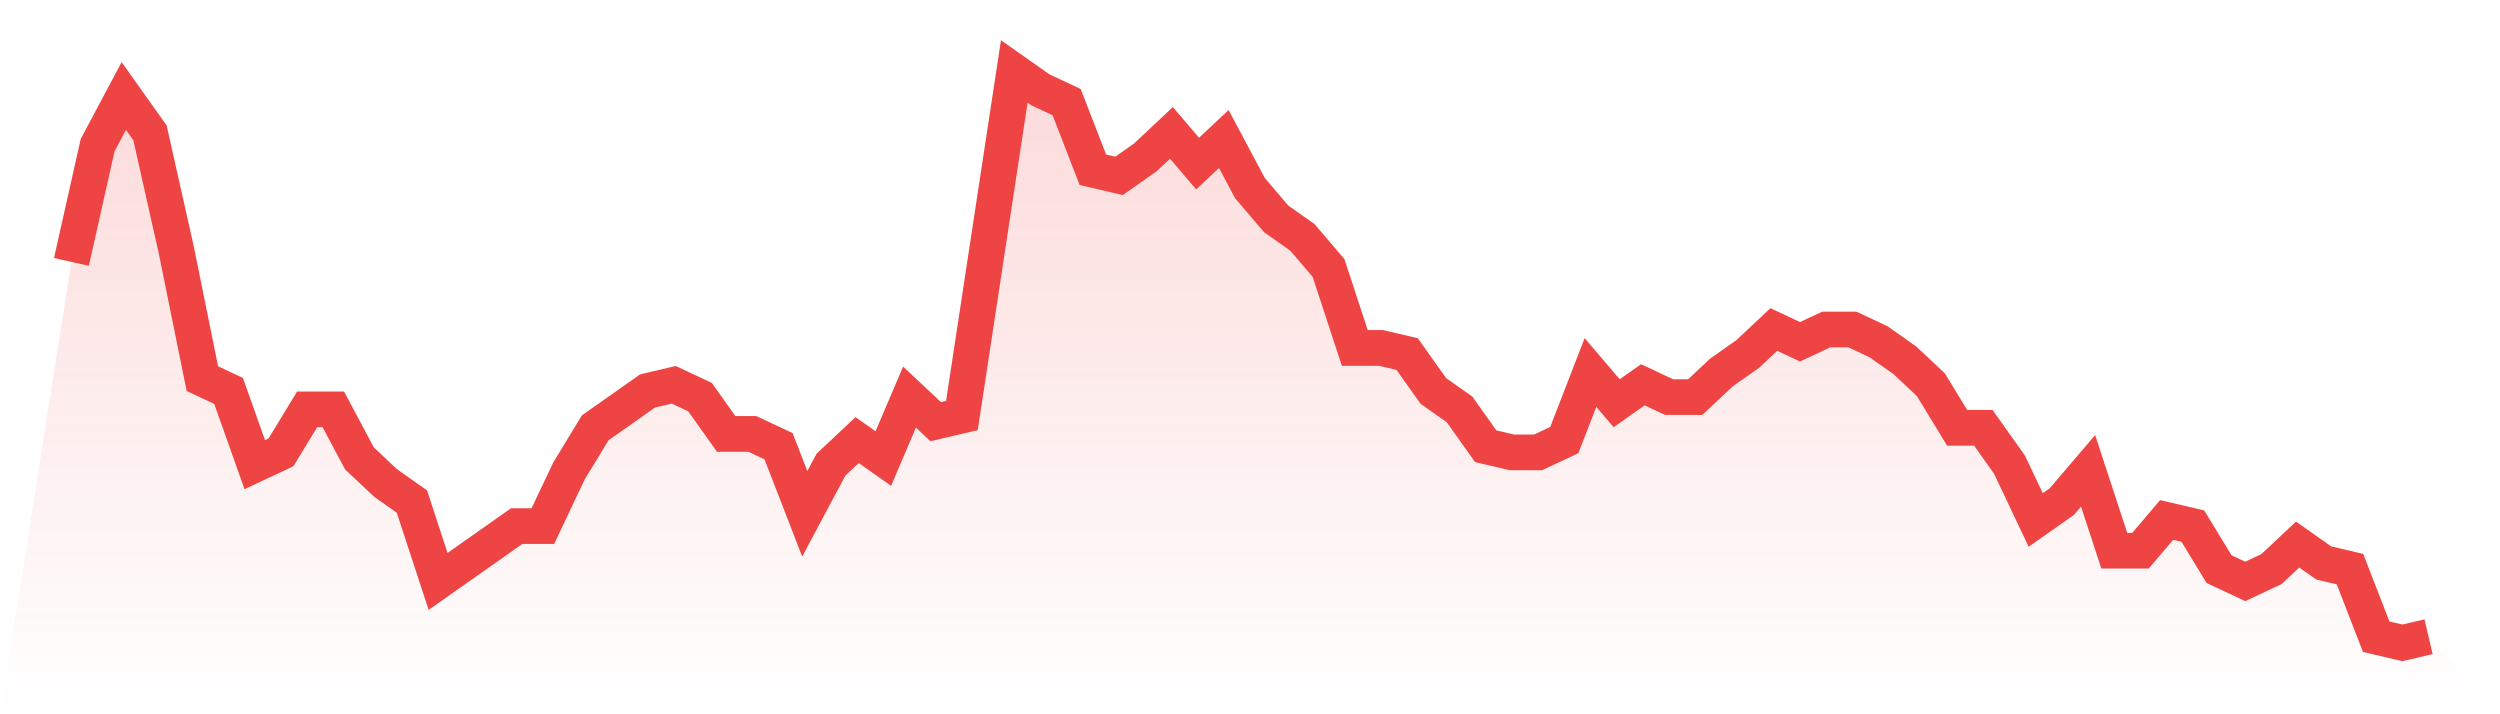<svg viewBox="0 0 140 40" xmlns="http://www.w3.org/2000/svg">
<defs>
<linearGradient id="gradient" x1="0" x2="0" y1="0" y2="1">
<stop offset="0%" stop-color="#ef4444" stop-opacity="0.2"/>
<stop offset="100%" stop-color="#ef4444" stop-opacity="0"/>
</linearGradient>
</defs>
<path d="M4,14.667 L4,14.667 L5.467,8.129 L6.933,5.376 L8.4,7.441 L9.867,13.978 L11.333,21.204 L12.8,21.892 L14.267,26.022 L15.733,25.333 L17.2,22.925 L18.667,22.925 L20.133,25.677 L21.6,27.054 L23.067,28.086 L24.533,32.559 L26,31.527 L27.467,30.495 L28.933,29.462 L30.4,29.462 L31.867,26.366 L33.333,23.957 L34.8,22.925 L36.267,21.892 L37.733,21.548 L39.2,22.237 L40.667,24.301 L42.133,24.301 L43.6,24.989 L45.067,28.774 L46.533,26.022 L48,24.645 L49.467,25.677 L50.933,22.237 L52.4,23.613 L53.867,23.269 L55.333,13.634 L56.8,4 L58.267,5.032 L59.733,5.72 L61.2,9.505 L62.667,9.849 L64.133,8.817 L65.6,7.441 L67.067,9.161 L68.533,7.785 L70,10.538 L71.467,12.258 L72.933,13.29 L74.4,15.011 L75.867,19.484 L77.333,19.484 L78.8,19.828 L80.267,21.892 L81.733,22.925 L83.2,24.989 L84.667,25.333 L86.133,25.333 L87.6,24.645 L89.067,20.86 L90.533,22.581 L92,21.548 L93.467,22.237 L94.933,22.237 L96.4,20.86 L97.867,19.828 L99.333,18.452 L100.8,19.14 L102.267,18.452 L103.733,18.452 L105.2,19.14 L106.667,20.172 L108.133,21.548 L109.6,23.957 L111.067,23.957 L112.533,26.022 L114,29.118 L115.467,28.086 L116.933,26.366 L118.4,30.839 L119.867,30.839 L121.333,29.118 L122.8,29.462 L124.267,31.871 L125.733,32.559 L127.2,31.871 L128.667,30.495 L130.133,31.527 L131.6,31.871 L133.067,35.656 L134.533,36 L136,35.656 L140,40 L0,40 z" fill="url(#gradient)"/>
<path d="M4,14.667 L4,14.667 L5.467,8.129 L6.933,5.376 L8.4,7.441 L9.867,13.978 L11.333,21.204 L12.8,21.892 L14.267,26.022 L15.733,25.333 L17.2,22.925 L18.667,22.925 L20.133,25.677 L21.6,27.054 L23.067,28.086 L24.533,32.559 L26,31.527 L27.467,30.495 L28.933,29.462 L30.4,29.462 L31.867,26.366 L33.333,23.957 L34.8,22.925 L36.267,21.892 L37.733,21.548 L39.2,22.237 L40.667,24.301 L42.133,24.301 L43.6,24.989 L45.067,28.774 L46.533,26.022 L48,24.645 L49.467,25.677 L50.933,22.237 L52.4,23.613 L53.867,23.269 L55.333,13.634 L56.8,4 L58.267,5.032 L59.733,5.72 L61.2,9.505 L62.667,9.849 L64.133,8.817 L65.6,7.441 L67.067,9.161 L68.533,7.785 L70,10.538 L71.467,12.258 L72.933,13.29 L74.4,15.011 L75.867,19.484 L77.333,19.484 L78.8,19.828 L80.267,21.892 L81.733,22.925 L83.2,24.989 L84.667,25.333 L86.133,25.333 L87.6,24.645 L89.067,20.86 L90.533,22.581 L92,21.548 L93.467,22.237 L94.933,22.237 L96.4,20.86 L97.867,19.828 L99.333,18.452 L100.8,19.14 L102.267,18.452 L103.733,18.452 L105.2,19.14 L106.667,20.172 L108.133,21.548 L109.6,23.957 L111.067,23.957 L112.533,26.022 L114,29.118 L115.467,28.086 L116.933,26.366 L118.4,30.839 L119.867,30.839 L121.333,29.118 L122.8,29.462 L124.267,31.871 L125.733,32.559 L127.2,31.871 L128.667,30.495 L130.133,31.527 L131.6,31.871 L133.067,35.656 L134.533,36 L136,35.656" fill="none" stroke="#ef4444" stroke-width="2"/>
</svg>